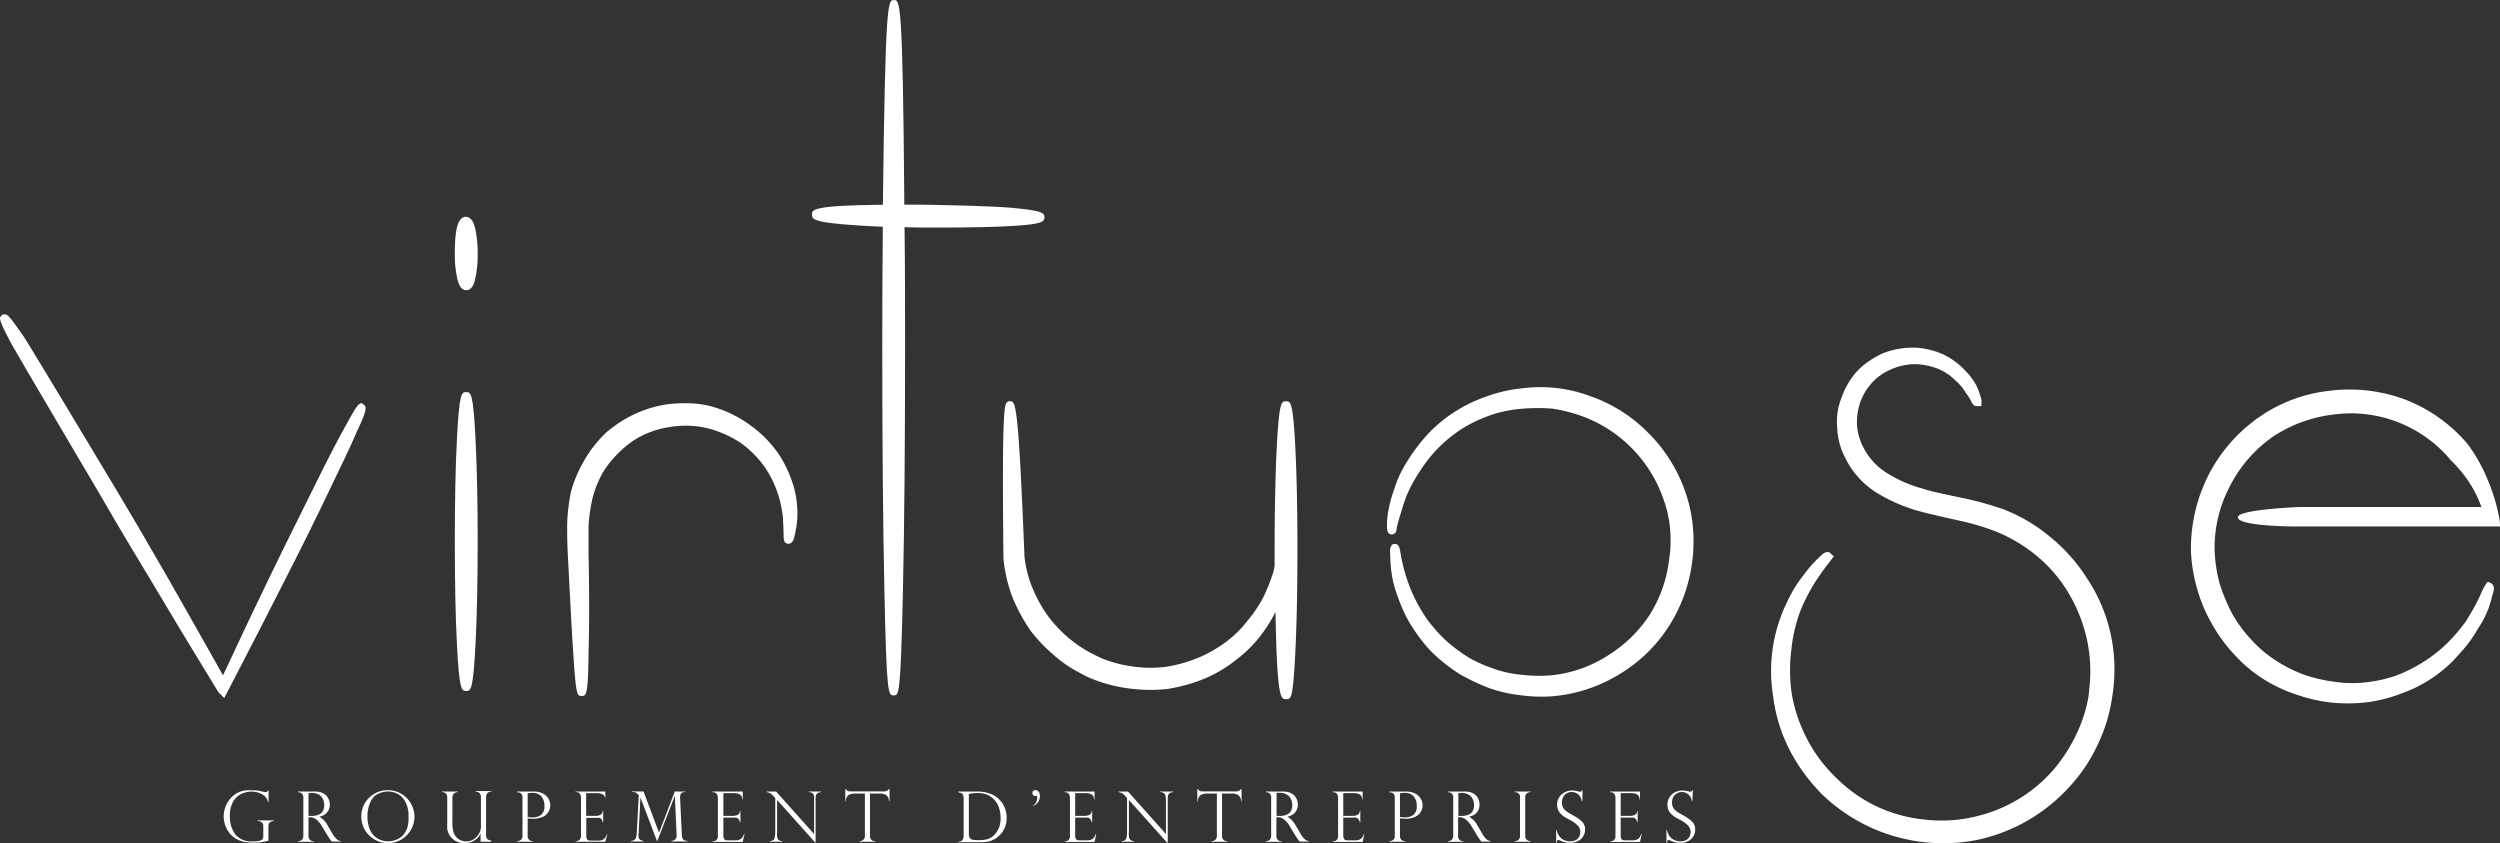 <svg id="Calque_1" data-name="Calque 1" xmlns="http://www.w3.org/2000/svg" viewBox="0 0 363.78 122.68"><rect x="0" y="0" width="363.78" height="122.68" fill="#333333" stroke="none"/><defs><style>.cls-1{fill:#fff;}</style></defs><path class="cls-1" d="M57.81,63.84l-.33-.22-.34.22c-.17.11-.38.26-2,3.23-1.17,2.11-2.67,5-4.45,8.63s-4,8-6.32,12.81c-1.89,3.89-4.26,8.85-7,14.75q-5.39-9.58-8.42-14.87c-2.73-4.75-5.19-8.94-7.29-12.44s-12-20-13.33-22.05C6.14,50.74,6,50.74,5.58,50.74H5.36l-.16.11c-.47.36-.52.58,1.34,4.1C7.66,57,17.46,73.51,19.64,77.25c2,3.48,4.47,7.64,7.55,12.72,2.29,3.87,5.43,9.08,9.34,15.47l.17.28.5.5h0l.35.34.37-.71Q43,96.07,46.1,89.94c2.59-5.07,4.78-9.47,6.49-13.07s3.25-6.68,4.18-8.9C58.36,64.6,58.32,64.19,57.81,63.84Z" transform="translate(-4.92 -4.99)"/><path class="cls-1" d="M72.76,62.05c-.65,0-1,0-1.35,6.74-.21,4.1-.31,9.14-.31,15s.1,10.86.31,15c.34,6.74.7,6.74,1.35,6.74s1,0,1.35-6.74c.21-4.12.32-9.16.32-15s-.11-10.85-.32-15C73.77,62.05,73.41,62.05,72.76,62.05Z" transform="translate(-4.92 -4.99)"/><path class="cls-1" d="M72.67,36.54l-.15,0c-1,.28-1.42,1.84-1.42,5.38a15.68,15.68,0,0,0,.33,3.46c.12.56.41,1.84,1.33,1.84S74,46,74.1,45.4a15.68,15.68,0,0,0,.33-3.46,16.42,16.42,0,0,0-.33-3.51C74,37.87,73.68,36.54,72.67,36.54Z" transform="translate(-4.92 -4.99)"/><path class="cls-1" d="M118.5,71.48a16.78,16.78,0,0,0-4.15-4.42,17.23,17.23,0,0,0-6.17-3,14.07,14.07,0,0,0-3.31-.39l-.65,0a16.26,16.26,0,0,0-2.4.18,17.24,17.24,0,0,0-6.26,2.31,19.71,19.71,0,0,0-2.31,1.66A17.75,17.75,0,0,0,89.93,72,18.78,18.78,0,0,0,88,76.56a27.22,27.22,0,0,0-.55,4.75c0,1.07,0,2.5.09,4.3.36,7,.62,11.88.8,14.49.39,6.16.57,6.16,1.22,6.16s.94,0,1-6.18c.12-3.9.12-8.82,0-14.59v-4a24.48,24.48,0,0,1,.6-4.08,15.65,15.65,0,0,1,1.53-3.75,15.26,15.26,0,0,1,2.74-3.24A12.72,12.72,0,0,1,97.25,69a13.19,13.19,0,0,1,5.12-1.87,13.88,13.88,0,0,1,5.1.08,15.87,15.87,0,0,1,5.21,2.21,14.87,14.87,0,0,1,3.49,3.5,15.15,15.15,0,0,1,2,4.11,17,17,0,0,1,.69,3.43c0,.58.08,1.34.08,2.25,0,.66,0,1.4.69,1.4s.83-.79.93-1.25a14.57,14.57,0,0,0,.38-2.52,14.87,14.87,0,0,0-.38-4A18,18,0,0,0,118.5,71.48Z" transform="translate(-4.92 -4.99)"/><path class="cls-1" d="M156.9,36.61c0-.69-.47-1-5-1.4-2.89-.23-8.68-.38-13.14-.44h-2.25C136.29,5,135.89,5,135,5s-1.25,0-1.61,29.78c-10.31.11-10.31.7-10.31,1.44s0,1.3,10.3,1.77c-.06,6-.08,11.9-.08,17.56,0,13.77.1,25.67.31,35.38.32,15.25.56,15.25,1.35,15.25s1,0,1.35-15.25c.21-9.76.31-21.67.31-35.38,0-5.84,0-11.73-.08-17.5.78,0,1.52.05,2.23.05h0c1,0,2.19,0,3.38,0,3.93,0,7.65-.08,9.72-.21C156.43,37.64,156.9,37.31,156.9,36.61Z" transform="translate(-4.92 -4.99)"/><path class="cls-1" d="M192.05,63.38c-.65,0-1,0-1.35,6.75-.2,4.08-.31,9.12-.31,15v2.21c-.06.34-.12.62-.16.81a27.48,27.48,0,0,1-1.39,3.56,18.09,18.09,0,0,1-2.34,3.54,16.11,16.11,0,0,1-3.34,3.26,18.45,18.45,0,0,1-4,2.24,20.23,20.23,0,0,1-4.82,1.3,18.11,18.11,0,0,1-4.65-.09,18.41,18.41,0,0,1-4.7-1.28l-1.23-.61a18.91,18.91,0,0,1-6.2-5.25,19.57,19.57,0,0,1-2.42-4.31A17,17,0,0,1,154,86.08c-.91-22.7-1.29-22.7-2.11-22.7l-.28,0-.18.18c-.32.32-.75.76-.49,22.77a22.35,22.35,0,0,0,1.2,5.31,25.42,25.42,0,0,0,2.74,5.12,22.42,22.42,0,0,0,3.28,3.46,18.27,18.27,0,0,0,4,2.74,13.79,13.79,0,0,0,1.49.74,21.89,21.89,0,0,0,5.57,1.47,23.56,23.56,0,0,0,5.51.08,24.23,24.23,0,0,0,5.56-1.55,19.31,19.31,0,0,0,4.65-2.82,18.14,18.14,0,0,0,3.86-4,21.36,21.36,0,0,0,1.72-2.85c.22,12.7.78,12.7,1.53,12.7s1,0,1.35-6.74c.21-4.09.31-9.13.31-15s-.1-10.87-.31-15C193.06,63.38,192.7,63.38,192.05,63.38Z" transform="translate(-4.92 -4.99)"/><path class="cls-1" d="M244.78,68a21.79,21.79,0,0,0-8.53-5.39,20.78,20.78,0,0,0-5.14-1.19,21.61,21.61,0,0,0-4.82.09,20.91,20.91,0,0,0-5.1,1.18,21.43,21.43,0,0,0-4.39,2.1,20.42,20.42,0,0,0-4.31,3.58,26.21,26.21,0,0,0-2.9,3.91,16.37,16.37,0,0,0-1.83,4,18.59,18.59,0,0,0-.83,3.11,12,12,0,0,0-.19,2.06c0,.55,0,1.3.69,1.3s.7-.65.75-1.07c.29-1.14.44-1.6.53-1.85a29,29,0,0,1,.95-2.86,21.4,21.4,0,0,1,1.91-3.47,20,20,0,0,1,6.64-6.46,21.59,21.59,0,0,1,3.88-1.73,19.08,19.08,0,0,1,4.49-.86,27,27,0,0,1,4.22,0,23.51,23.51,0,0,1,4.42,1.13A19.73,19.73,0,0,1,247,77.7a17.06,17.06,0,0,1,1,6.36,12.76,12.76,0,0,1-.18,2.16A19.45,19.45,0,0,1,245,94.41a19.65,19.65,0,0,1-6.17,6,18.69,18.69,0,0,1-8.22,2.85,22,22,0,0,1-4.34-.09,16.09,16.09,0,0,1-3.95-.86,21.58,21.58,0,0,1-3.52-1.54,25.33,25.33,0,0,1-2.91-2.08,18.85,18.85,0,0,1-2.46-2.51,15.79,15.79,0,0,1-1.81-2.59,21.28,21.28,0,0,1-2.08-4.68,24.58,24.58,0,0,1-.77-3.1c-.18-1.11-.26-1.66-.86-1.66l-.3,0-.18.19c-.23.25-.28.62-.21,1.54a18.21,18.21,0,0,0,.37,3.5,16.68,16.68,0,0,0,.74,2.48,24.09,24.09,0,0,0,1.19,2.83,22.39,22.39,0,0,0,1.91,3,17.84,17.84,0,0,0,2.71,3,25,25,0,0,0,3.25,2.43,32,32,0,0,0,4,1.91,19.69,19.69,0,0,0,4.56,1.09,21.52,21.52,0,0,0,3.29.24q.83,0,1.65-.06a22.25,22.25,0,0,0,9.59-3.15,22,22,0,0,0,7.26-7,22.64,22.64,0,0,0,3.42-9.52,16.6,16.6,0,0,0,.18-2.47,21.49,21.49,0,0,0-1.18-7.58A22.39,22.39,0,0,0,244.78,68Z" transform="translate(-4.92 -4.99)"/><path class="cls-1" d="M308.6,89.14a24.6,24.6,0,0,0-5.43-6.08,23.93,23.93,0,0,0-6.83-4,48.25,48.25,0,0,0-6-1.64c-2.84-.59-4.74-1-5.68-1.34a18.69,18.69,0,0,1-5-2.16,9.24,9.24,0,0,1-3.52-3.69,8.3,8.3,0,0,1-1-3.29,9.06,9.06,0,0,1,.41-3.24,8.38,8.38,0,0,1,1.82-3.07,7.85,7.85,0,0,1,2.74-1.9,8.74,8.74,0,0,1,3.63-.75,10.19,10.19,0,0,1,3.18.67,7.64,7.64,0,0,1,2.51,1.68,6.57,6.57,0,0,1,1.51,1.78,8.41,8.41,0,0,1,.74,1.14c.26.52.42.84.87.84h.69V63.6a1.64,1.64,0,0,0-.12-.9,13.73,13.73,0,0,0-.59-1.57,9.52,9.52,0,0,0-1.63-2.2,10.8,10.8,0,0,0-3.07-2.3,11.72,11.72,0,0,0-4.06-1.05h-.53a11.94,11.94,0,0,0-4.22.77,12.59,12.59,0,0,0-3.63,2.4,11,11,0,0,0-2.46,4,9.37,9.37,0,0,0-.68,4.4,10.24,10.24,0,0,0,1.23,4.57,12.32,12.32,0,0,0,4.47,4.94,23.9,23.9,0,0,0,5.81,2.59c1,.3,3,.77,6,1.44a35.59,35.59,0,0,1,5.45,1.59,22.19,22.19,0,0,1,5.92,3.47,20.64,20.64,0,0,1,4.59,5.21,22.73,22.73,0,0,1,2.7,6.35,21.81,21.81,0,0,1,.61,6.93l-.18,1.93a21,21,0,0,1-1.82,5.72,23.68,23.68,0,0,1-3.21,5,21.46,21.46,0,0,1-11.82,7,20.38,20.38,0,0,1-4.54.5h0a22.75,22.75,0,0,1-2.59-.15,21.65,21.65,0,0,1-6.51-1.74,20.89,20.89,0,0,1-6-4.09,21.55,21.55,0,0,1-4.17-5.3,22.29,22.29,0,0,1-2.52-7,23.38,23.38,0,0,1-.08-6.63A22.07,22.07,0,0,1,267,93.62a27.25,27.25,0,0,1,2.09-4c.47-.71,1-1.5,1.67-2.37l1-1.29-.67-.63h-.27c-.34,0-.61.18-1.24.81a16,16,0,0,0-2.05,2.32,19.45,19.45,0,0,0-2.59,4.17,22.86,22.86,0,0,0-2,13.73,23.25,23.25,0,0,0,2.58,8.12,26.57,26.57,0,0,0,4.61,6.17,25.4,25.4,0,0,0,22.57,6.54,25.28,25.28,0,0,0,7.37-2.86,25.66,25.66,0,0,0,6.25-5.15,23.51,23.51,0,0,0,3.78-5.71,23.85,23.85,0,0,0,2.12-6.73c.12-.74.22-1.47.28-2.2a24.06,24.06,0,0,0-.65-8.12A23.57,23.57,0,0,0,308.6,89.14Z" transform="translate(-4.92 -4.99)"/><path class="cls-1" d="M330.56,80.25c0,1.44,9.24,1.35,9.24,1.35h28.9a6.34,6.34,0,0,0-.17-1.55,26.46,26.46,0,0,0-1.65-5.32A24.12,24.12,0,0,0,364,69.62a22.49,22.49,0,0,0-9.05-6.47,23.12,23.12,0,0,0-8.22-1.48,20.4,20.4,0,0,0-2.86.19,22,22,0,0,0-10.35,3.92,1.7,1.7,0,0,0-.46.33,23.14,23.14,0,0,0-6.84,8.13,23.7,23.7,0,0,0-2.49,10.9,23,23,0,0,0,.93,5.63,22.14,22.14,0,0,0,2.12,5,22.4,22.4,0,0,0,3.4,4.61,20.15,20.15,0,0,0,4.18,3.48,22.14,22.14,0,0,0,4.89,2.26,23,23,0,0,0,5,1.11,22,22,0,0,0,2.3.11,22.57,22.57,0,0,0,3.06-.2,21.87,21.87,0,0,0,4.88-1.29,19.87,19.87,0,0,0,4.92-2.6A19.19,19.19,0,0,0,362.9,100a18,18,0,0,0,2.57-3.5A14,14,0,0,0,367,93.59a15,15,0,0,0,.55-1.84c.15-.53.57-1.36-.1-1.86,0,0-.43-.3-.61-.17a7,7,0,0,0-.83,1.47c-.35.77-.62,1.33-.79,1.67-.47.88-1,1.74-1.47,2.52a26.21,26.21,0,0,1-2.53,3,20.15,20.15,0,0,1-3.3,2.69,22.21,22.21,0,0,1-4.42,2.26,20.18,20.18,0,0,1-4.24.94,17.49,17.49,0,0,1-4.68-.08,22.19,22.19,0,0,1-4.33-1,20.09,20.09,0,0,1-4.17-2.09,17.38,17.38,0,0,1-3.54-3,19.7,19.7,0,0,1-2.85-3.88,26.51,26.51,0,0,1-1.82-4.43,22,22,0,0,1-.7-4.77,19.16,19.16,0,0,1,2.17-9.17,19.57,19.57,0,0,1,5.88-7l.25-.19a20.11,20.11,0,0,1,8.85-3.33,18.91,18.91,0,0,1,17.18,6.58,19.42,19.42,0,0,1,3,3.71A17.77,17.77,0,0,1,366,78.76H339.65S330.56,79.1,330.56,80.25Z" transform="translate(-4.92 -4.99)"/><path class="cls-1" d="M44,121.69h-.08a1.67,1.67,0,0,0-.84-1.11,3.12,3.12,0,0,0-1.56-.4,3.54,3.54,0,0,0-1,.15,2.88,2.88,0,0,0-1,.51,2.81,2.81,0,0,0-.82,1.08,4.17,4.17,0,0,0-.33,1.77,4.32,4.32,0,0,0,.8,2.73,3,3,0,0,0,2.55,1,3.67,3.67,0,0,0,1-.1.69.69,0,0,0,.42-.25,1,1,0,0,0,.09-.45v-1.33a.77.77,0,0,0-.2-.63,1.33,1.33,0,0,0-.62-.21v-.08h2.37v.08a1.18,1.18,0,0,0-.5.15.52.52,0,0,0-.24.27,1.36,1.36,0,0,0-.06.45v2a8.9,8.9,0,0,1-2.25.29,6.64,6.64,0,0,1-1.18-.1,4,4,0,0,1-1.22-.44,3.33,3.33,0,0,1-1.12-1,3.93,3.93,0,0,1,.34-5,3.64,3.64,0,0,1,1.26-.87A4.1,4.1,0,0,1,41.5,120a5.12,5.12,0,0,1,.69,0c.23,0,.56.1,1,.19a1.91,1.91,0,0,0,.37.06.38.38,0,0,0,.36-.24H44Z" transform="translate(-4.92 -4.99)"/><path class="cls-1" d="M48.38,120.27h-.1v-.1h2.53a2.46,2.46,0,0,1,1,.19,1.66,1.66,0,0,1,.66.48,1.76,1.76,0,0,1,.34.61,2.3,2.3,0,0,1,.1.63,1.8,1.8,0,0,1-.17.76,1.69,1.69,0,0,1-.51.63,2.11,2.11,0,0,1-.86.36v0a3,3,0,0,1,1.21,1.25l.66,1.12a3.44,3.44,0,0,0,.72.94,1,1,0,0,0,.53.23v.08H53.19l-.16-.21-.16-.22c0-.05-.08-.12-.14-.23l-.12-.17-.87-1.44a3.56,3.56,0,0,0-.54-.71,1.88,1.88,0,0,0-.51-.4,1.48,1.48,0,0,0-.43-.15,3,3,0,0,0-.45,0v2.67a.73.73,0,0,0,.79.81v.08H48.28v-.08a1.41,1.41,0,0,0,.39-.08.74.74,0,0,0,.28-.25,1,1,0,0,0,.11-.48v-5.51a.79.79,0,0,0-.21-.62A.73.73,0,0,0,48.38,120.27Zm1.43,3.45h.42a2.56,2.56,0,0,0,1.07-.19,1.23,1.23,0,0,0,.61-.53,1.88,1.88,0,0,0,.19-.86,2.15,2.15,0,0,0-.17-.82,1.55,1.55,0,0,0-.57-.68,2.23,2.23,0,0,0-1.55-.23Z" transform="translate(-4.92 -4.99)"/><path class="cls-1" d="M65.23,123.83a3.71,3.71,0,0,1-.51,1.9,3.89,3.89,0,0,1-1.38,1.41,3.71,3.71,0,0,1-1.94.52,3.82,3.82,0,0,1-2-.52,3.86,3.86,0,0,1-1.4-1.41,3.93,3.93,0,0,1-.21-3.44,3.92,3.92,0,0,1,.85-1.23,4.17,4.17,0,0,1,1.25-.82,4,4,0,0,1,2.9,0,3.82,3.82,0,0,1,1.24.8,3.73,3.73,0,0,1,.86,1.23A3.86,3.86,0,0,1,65.23,123.83Zm-.87,0a4.18,4.18,0,0,0-.52-2.28,2.66,2.66,0,0,0-1.19-1.11,3.39,3.39,0,0,0-1.26-.28,3,3,0,0,0-1,.16,2.62,2.62,0,0,0-1,.55A2.83,2.83,0,0,0,58.7,122a4.69,4.69,0,0,0-.31,1.8,5.09,5.09,0,0,0,.25,1.64,3.05,3.05,0,0,0,.69,1.14,2.69,2.69,0,0,0,1,.64,3.08,3.08,0,0,0,2.13,0,2.69,2.69,0,0,0,1-.59,3.2,3.2,0,0,0,.7-1.11A4.79,4.79,0,0,0,64.36,123.85Z" transform="translate(-4.92 -4.99)"/><path class="cls-1" d="M76.38,127.47H74.85v-1.21l0,0a2.15,2.15,0,0,1-1,1.08,2.7,2.7,0,0,1-1.32.34,2.64,2.64,0,0,1-1.4-.37A2.38,2.38,0,0,1,70,125.57a8.14,8.14,0,0,1,0-.87v-3.63a1.12,1.12,0,0,0-.13-.55.78.78,0,0,0-.63-.27v-.08h2.29v.08a.81.81,0,0,0-.64.3,1,1,0,0,0-.14.52v3.57a4.58,4.58,0,0,0,.22,1.61,1.93,1.93,0,0,0,.72.87,2,2,0,0,0,1.08.31,2.43,2.43,0,0,0,.6-.09A2,2,0,0,0,74,127a2.24,2.24,0,0,0,.9-2v-4a1,1,0,0,0-.14-.54.81.81,0,0,0-.65-.28v-.08h2.33v.08a.73.73,0,0,0-.65.29,1.1,1.1,0,0,0-.14.52v5.52a.85.85,0,0,0,.1.46.49.49,0,0,0,.26.23,2.1,2.1,0,0,0,.42.12Z" transform="translate(-4.92 -4.99)"/><path class="cls-1" d="M80.17,120.25v-.08h2.39a3.15,3.15,0,0,1,1.06.16,2.19,2.19,0,0,1,.76.45,1.87,1.87,0,0,1,.45.64,1.7,1.7,0,0,1,.16.74,1.92,1.92,0,0,1-.15.74,1.76,1.76,0,0,1-.44.63,2.05,2.05,0,0,1-.79.43,3.53,3.53,0,0,1-1.13.17q-.21,0-.78-.06v2.51a.72.72,0,0,0,.79.81v.08H80.17v-.08a.89.89,0,0,0,.56-.2.76.76,0,0,0,.22-.61v-5.51a1.1,1.1,0,0,0-.08-.43.5.5,0,0,0-.19-.23.7.7,0,0,0-.23-.11l-.18,0Zm1.53.18v3.44a4.74,4.74,0,0,0,.75.06,2,2,0,0,0,1.2-.36,1.57,1.57,0,0,0,.49-1.35,2,2,0,0,0-.43-1.33,1.62,1.62,0,0,0-1.32-.53A3.3,3.3,0,0,0,81.7,120.43Z" transform="translate(-4.92 -4.99)"/><path class="cls-1" d="M88.68,120.25v-.08H93v1.15H93c0-.62-.41-.92-1.23-.92H90.21v3.31h1.34a1.71,1.71,0,0,0,.7-.13.63.63,0,0,0,.36-.59h.08v1.66h-.08a.88.88,0,0,0-.17-.44.71.71,0,0,0-.24-.2A.68.68,0,0,0,92,124a2.22,2.22,0,0,0-.37,0h-1.4v2.6a1.12,1.12,0,0,0,.11.5c.07.14.25.21.52.21h1.08a1.55,1.55,0,0,0,.65-.11,1,1,0,0,0,.4-.32,2.24,2.24,0,0,0,.24-.49h.07L93,127.47H88.68v-.08h.1a.74.74,0,0,0,.45-.19.77.77,0,0,0,.23-.62v-5.49a1.13,1.13,0,0,0-.15-.59.6.6,0,0,0-.53-.25Z" transform="translate(-4.92 -4.99)"/><path class="cls-1" d="M104.64,120.17v.08l-.3,0a.54.54,0,0,0-.19.11.45.45,0,0,0-.21.24,1.46,1.46,0,0,0-.06.4.11.11,0,0,0,0,.08l.26,5.42a1.1,1.1,0,0,0,.16.59c.1.17.32.25.67.26v.08h-2.36v-.08a.88.88,0,0,0,.62-.27,1,1,0,0,0,.14-.69l-.25-5.61h0l-2.58,6.65-2.43-6.4h0l-.26,5.17a1.84,1.84,0,0,0,0,.66.58.58,0,0,0,.23.34,1.52,1.52,0,0,0,.47.15v.08H96.72v-.08a.87.87,0,0,0,.54-.17.82.82,0,0,0,.24-.41,6.18,6.18,0,0,0,.08-.67l.29-5.35a.24.24,0,0,0-.06-.11.64.64,0,0,0-.14-.15.88.88,0,0,0-.17-.12,1,1,0,0,0-.29-.13l-.35,0v-.08h1.7l2.26,6,2.29-6Z" transform="translate(-4.92 -4.99)"/><path class="cls-1" d="M108.6,120.25v-.08H113v1.15h-.07c0-.62-.41-.92-1.23-.92h-1.52v3.31h1.34a1.8,1.8,0,0,0,.71-.13.62.62,0,0,0,.35-.59h.08v1.66h-.08a1,1,0,0,0-.16-.44.84.84,0,0,0-.25-.2.63.63,0,0,0-.21-.05,2.34,2.34,0,0,0-.38,0h-1.4v2.6a1.12,1.12,0,0,0,.11.5c.08.14.25.21.52.21h1.09a1.5,1.5,0,0,0,.64-.11,1,1,0,0,0,.4-.32,1.6,1.6,0,0,0,.24-.49h.07l-.25,1.15H108.6v-.08h.1a.74.74,0,0,0,.46-.19.8.8,0,0,0,.22-.62v-5.49a1.13,1.13,0,0,0-.15-.59.58.58,0,0,0-.53-.25Z" transform="translate(-4.92 -4.99)"/><path class="cls-1" d="M124.38,120.17v.08a1.87,1.87,0,0,0-.44.11.54.54,0,0,0-.25.28,1.63,1.63,0,0,0-.09.61v6.4h0L118,121.4v4.49a5.42,5.42,0,0,0,0,.83,1.12,1.12,0,0,0,.12.39.82.82,0,0,0,.64.28v.08h-1.82v-.08a1,1,0,0,0,.47-.13.67.67,0,0,0,.25-.43,5.16,5.16,0,0,0,.07-.93v-4.77l-.24-.27a2.07,2.07,0,0,0-.52-.46,2.27,2.27,0,0,0-.48-.15v-.08h1.37l5.52,6.18v-4.71a5.19,5.19,0,0,0,0-.79.66.66,0,0,0-.22-.42.88.88,0,0,0-.57-.18v-.08Z" transform="translate(-4.92 -4.99)"/><path class="cls-1" d="M134.35,121.59h-.08a1.1,1.1,0,0,0-.42-.92,1.75,1.75,0,0,0-.89-.21h-1.45v6.12a.72.72,0,0,0,.79.81v.08H130v-.08a.94.94,0,0,0,.55-.19.75.75,0,0,0,.22-.62v-6.12H129.3a1.75,1.75,0,0,0-.89.21,1.1,1.1,0,0,0-.42.92h-.07v-1.78H128a1.94,1.94,0,0,0,.14.18.49.49,0,0,0,.16.1.64.64,0,0,0,.22.06l.3,0h4.72a.87.87,0,0,0,.74-.36h.08Z" transform="translate(-4.92 -4.99)"/><path class="cls-1" d="M144.37,120.25v-.08h2.81a5.22,5.22,0,0,1,1.08.1,4.92,4.92,0,0,1,.89.27,4,4,0,0,1,.69.37,2.85,2.85,0,0,1,.48.41,3.66,3.66,0,0,1,.59.77,3.61,3.61,0,0,1,.36.89,4,4,0,0,1,.13,1,3.71,3.71,0,0,1-.12,1,3.39,3.39,0,0,1-.35.83,3,3,0,0,1-.53.7,3.82,3.82,0,0,1-.72.56,3.35,3.35,0,0,1-.81.34,4.91,4.91,0,0,1-1.23.13h-3.27v-.08h.1a.59.59,0,0,0,.51-.26,1,1,0,0,0,.16-.55v-5.5a1.09,1.09,0,0,0-.09-.47.54.54,0,0,0-.24-.27.69.69,0,0,0-.34-.09Zm1.53.27v5.78a1.12,1.12,0,0,0,.13.62.64.64,0,0,0,.43.26,4.38,4.38,0,0,0,.84.06,5.16,5.16,0,0,0,1.34-.15,2.45,2.45,0,0,0,1.05-.7,3.2,3.2,0,0,0,.61-1,3.85,3.85,0,0,0,.22-1.4,4.78,4.78,0,0,0-.18-1.29,3.42,3.42,0,0,0-.56-1.13,3,3,0,0,0-1.08-.88,3.67,3.67,0,0,0-1.59-.31A7.65,7.65,0,0,0,145.9,120.52Z" transform="translate(-4.92 -4.99)"/><path class="cls-1" d="M155.26,122.27v-.07a1.21,1.21,0,0,0,.45-.51,1.48,1.48,0,0,0,.14-.57c0-.2,0-.3-.1-.3h-.26a.41.41,0,0,1-.25-.15.49.49,0,0,1-.09-.3.36.36,0,0,1,.13-.31.5.5,0,0,1,.31-.1.51.51,0,0,1,.33.11.76.76,0,0,1,.24.31,1.25,1.25,0,0,1,.08.45,1.58,1.58,0,0,1-.26.86A1.52,1.52,0,0,1,155.26,122.27Z" transform="translate(-4.92 -4.99)"/><path class="cls-1" d="M159.84,120.25v-.08h4.35v1.15h-.07c0-.62-.41-.92-1.23-.92h-1.52v3.31h1.33a1.76,1.76,0,0,0,.71-.13.63.63,0,0,0,.36-.59h.07v1.66h-.07a1,1,0,0,0-.17-.44.71.71,0,0,0-.24-.2.74.74,0,0,0-.22-.05,2.22,2.22,0,0,0-.37,0h-1.4v2.6a1,1,0,0,0,.11.5c.07.14.25.21.52.21h1.08a1.47,1.47,0,0,0,.64-.11.92.92,0,0,0,.4-.32,1.87,1.87,0,0,0,.25-.49h.07l-.25,1.15h-4.35v-.08h.09a.74.74,0,0,0,.46-.19.77.77,0,0,0,.22-.62v-5.49a1.13,1.13,0,0,0-.15-.59.57.57,0,0,0-.53-.25Z" transform="translate(-4.92 -4.99)"/><path class="cls-1" d="M175.62,120.17v.08a1.64,1.64,0,0,0-.44.11.5.5,0,0,0-.25.28,1.63,1.63,0,0,0-.09.61v6.4h-.05l-5.6-6.25v4.49a5.72,5.72,0,0,0,0,.83.93.93,0,0,0,.13.39.79.79,0,0,0,.64.28v.08h-1.83v-.08a1.05,1.05,0,0,0,.48-.13.71.71,0,0,0,.24-.43,4.37,4.37,0,0,0,.07-.93v-4.77l-.24-.27a1.91,1.91,0,0,0-.52-.46,2,2,0,0,0-.48-.15v-.08h1.38l5.52,6.18v-4.71a4.92,4.92,0,0,0-.05-.79.66.66,0,0,0-.22-.42.88.88,0,0,0-.57-.18v-.08Z" transform="translate(-4.92 -4.99)"/><path class="cls-1" d="M185.58,121.59h-.08a1.08,1.08,0,0,0-.42-.92,1.72,1.72,0,0,0-.89-.21h-1.45v6.12a.72.72,0,0,0,.79.81v.08h-2.32v-.08a.91.91,0,0,0,.55-.19.76.76,0,0,0,.23-.62v-6.12h-1.45a1.72,1.72,0,0,0-.89.21,1.1,1.1,0,0,0-.42.92h-.08v-1.78h.08a1,1,0,0,0,.14.18.56.56,0,0,0,.15.1.71.71,0,0,0,.22.06l.3,0h4.73a.85.85,0,0,0,.73-.36h.08Z" transform="translate(-4.92 -4.99)"/><path class="cls-1" d="M189.24,120.27h-.1v-.1h2.53a2.43,2.43,0,0,1,1,.19,1.59,1.59,0,0,1,.66.48,1.76,1.76,0,0,1,.34.61,2,2,0,0,1,.1.63,1.66,1.66,0,0,1-.17.76,1.69,1.69,0,0,1-.51.63,2.12,2.12,0,0,1-.85.36v0a3.08,3.08,0,0,1,1.2,1.25l.66,1.12a3.44,3.44,0,0,0,.72.94,1.06,1.06,0,0,0,.53.23v.08h-1.33a1.92,1.92,0,0,0-.16-.21c0-.07-.1-.14-.15-.22a1.53,1.53,0,0,1-.15-.23l-.12-.17-.87-1.44a3.22,3.22,0,0,0-.54-.71,1.88,1.88,0,0,0-.51-.4,1.48,1.48,0,0,0-.43-.15,2.76,2.76,0,0,0-.44,0v2.67a.72.72,0,0,0,.79.81v.08h-2.33v-.08a1.41,1.41,0,0,0,.39-.08.67.67,0,0,0,.28-.25,1,1,0,0,0,.11-.48v-5.51a.79.79,0,0,0-.21-.62A.71.71,0,0,0,189.24,120.27Zm1.44,3.45h.41a2.53,2.53,0,0,0,1.07-.19,1.23,1.23,0,0,0,.61-.53,1.76,1.76,0,0,0,.19-.86,2.15,2.15,0,0,0-.17-.82,1.49,1.49,0,0,0-.57-.68,1.85,1.85,0,0,0-1.09-.28,1.75,1.75,0,0,0-.45,0Z" transform="translate(-4.92 -4.99)"/><path class="cls-1" d="M198.85,120.25v-.08h4.35v1.15h-.07c0-.62-.41-.92-1.23-.92h-1.52v3.31h1.34a1.8,1.8,0,0,0,.71-.13.62.62,0,0,0,.35-.59h.08v1.66h-.08a.88.88,0,0,0-.17-.44.71.71,0,0,0-.24-.2.63.63,0,0,0-.22-.05,2.13,2.13,0,0,0-.37,0h-1.4v2.6a1.12,1.12,0,0,0,.11.5c.08.14.25.21.52.21h1.09a1.5,1.5,0,0,0,.64-.11,1,1,0,0,0,.4-.32,1.6,1.6,0,0,0,.24-.49h.07l-.25,1.15h-4.35v-.08h.1a.76.76,0,0,0,.46-.19.8.8,0,0,0,.22-.62v-5.49a1.13,1.13,0,0,0-.15-.59.58.58,0,0,0-.53-.25Z" transform="translate(-4.92 -4.99)"/><path class="cls-1" d="M207.1,120.25v-.08h2.39a3.15,3.15,0,0,1,1.06.16,2.19,2.19,0,0,1,.76.45,2,2,0,0,1,.46.64,1.85,1.85,0,0,1,.15.74,1.92,1.92,0,0,1-.15.74,1.76,1.76,0,0,1-.44.63,2.05,2.05,0,0,1-.79.43,3.53,3.53,0,0,1-1.13.17q-.21,0-.78-.06v2.51a.72.72,0,0,0,.79.81v.08H207.1v-.08a.89.89,0,0,0,.56-.2.73.73,0,0,0,.22-.61v-5.51a1.1,1.1,0,0,0-.08-.43.5.5,0,0,0-.19-.23.7.7,0,0,0-.23-.11l-.19,0Zm1.53.18v3.44a4.74,4.74,0,0,0,.75.06,2,2,0,0,0,1.2-.36,1.57,1.57,0,0,0,.49-1.35,2,2,0,0,0-.43-1.33,1.62,1.62,0,0,0-1.32-.53A3.3,3.3,0,0,0,208.63,120.43Z" transform="translate(-4.92 -4.99)"/><path class="cls-1" d="M215.7,120.27h-.1v-.1h2.52a2.48,2.48,0,0,1,1,.19,1.66,1.66,0,0,1,.66.48,1.73,1.73,0,0,1,.33.61,2,2,0,0,1,.1.63,1.79,1.79,0,0,1-.16.76,1.69,1.69,0,0,1-.51.63,2.17,2.17,0,0,1-.86.36v0a3.1,3.1,0,0,1,1.21,1.25l.66,1.12a3.27,3.27,0,0,0,.71.94,1.06,1.06,0,0,0,.54.23v.08h-1.33l-.16-.21-.16-.22-.15-.23-.11-.17-.87-1.44a4,4,0,0,0-.54-.71,2.25,2.25,0,0,0-.51-.4,1.58,1.58,0,0,0-.43-.15,3,3,0,0,0-.45,0v2.67a.72.72,0,0,0,.79.81v.08H215.6v-.08a1.42,1.42,0,0,0,.38-.08.62.62,0,0,0,.28-.25.85.85,0,0,0,.12-.48v-5.51a.75.75,0,0,0-.22-.62A.69.69,0,0,0,215.7,120.27Zm1.43,3.45h.41a2.58,2.58,0,0,0,1.08-.19,1.17,1.17,0,0,0,.6-.53,1.76,1.76,0,0,0,.19-.86,2,2,0,0,0-.17-.82,1.49,1.49,0,0,0-.57-.68,2.2,2.2,0,0,0-1.54-.23Z" transform="translate(-4.92 -4.99)"/><path class="cls-1" d="M227.64,120.17v.08a.88.88,0,0,0-.56.19.73.73,0,0,0-.22.61v5.53a.74.74,0,0,0,.24.62.89.89,0,0,0,.54.19v.08h-2.32v-.08a.85.85,0,0,0,.55-.19.73.73,0,0,0,.23-.62v-5.53a.71.71,0,0,0-.23-.63.9.9,0,0,0-.55-.17v-.08Z" transform="translate(-4.92 -4.99)"/><path class="cls-1" d="M235.17,121.57h-.08a1.65,1.65,0,0,0-.46-.93,1.43,1.43,0,0,0-1-.4,1.45,1.45,0,0,0-.75.2,1.3,1.3,0,0,0-.5.54,1.67,1.67,0,0,0-.18.79,1.61,1.61,0,0,0,.1.6,1.51,1.51,0,0,0,.32.47,3.33,3.33,0,0,0,.49.38c.19.12.44.26.76.44a6,6,0,0,1,1.25.88,1.59,1.59,0,0,1,.45,1.2,1.83,1.83,0,0,1-1,1.61,2.32,2.32,0,0,1-1.2.28,2.78,2.78,0,0,1-.8-.1,3.36,3.36,0,0,1-.7-.27l-.21-.05a.13.13,0,0,0-.13.08,1.5,1.5,0,0,0-.09.32h-.08v-1.83h.08a2.1,2.1,0,0,0,.69,1.22,2,2,0,0,0,1.26.41,1.68,1.68,0,0,0,.89-.21,1.17,1.17,0,0,0,.46-.51,1.57,1.57,0,0,0,.13-.59,1.38,1.38,0,0,0-.38-1,4.65,4.65,0,0,0-1.13-.8l-.78-.44a3.14,3.14,0,0,1-.51-.42,1.67,1.67,0,0,1-.42-.59,2,2,0,0,1-.15-.79,1.94,1.94,0,0,1,.27-1,2.06,2.06,0,0,1,.77-.75,2.3,2.3,0,0,1,1.14-.29,3.4,3.4,0,0,1,1,.16.48.48,0,0,0,.22,0c.11,0,.18-.07.22-.22h.08Z" transform="translate(-4.92 -4.99)"/><path class="cls-1" d="M239.21,120.25v-.08h4.35v1.15h-.07c0-.62-.41-.92-1.22-.92h-1.52v3.31h1.33a1.76,1.76,0,0,0,.71-.13.63.63,0,0,0,.36-.59h.07v1.66h-.07a1,1,0,0,0-.17-.44.73.73,0,0,0-.25-.2.63.63,0,0,0-.21-.05,2.22,2.22,0,0,0-.37,0h-1.4v2.6a1,1,0,0,0,.11.5q.1.21.51.21h1.09a1.5,1.5,0,0,0,.64-.11.92.92,0,0,0,.4-.32,1.87,1.87,0,0,0,.25-.49h.07l-.26,1.15h-4.35v-.08h.1a.74.74,0,0,0,.46-.19.77.77,0,0,0,.22-.62v-5.49a1.13,1.13,0,0,0-.15-.59.58.58,0,0,0-.53-.25Z" transform="translate(-4.92 -4.99)"/><path class="cls-1" d="M251.19,121.57h-.08a1.65,1.65,0,0,0-.46-.93,1.43,1.43,0,0,0-1-.4,1.45,1.45,0,0,0-.75.2,1.4,1.4,0,0,0-.51.54,1.8,1.8,0,0,0-.17.79,1.61,1.61,0,0,0,.1.6,1.36,1.36,0,0,0,.32.47,3.33,3.33,0,0,0,.49.38c.19.12.44.26.76.44a6,6,0,0,1,1.25.88,1.59,1.59,0,0,1,.45,1.2,1.84,1.84,0,0,1-.24.9,1.92,1.92,0,0,1-.73.71,2.34,2.34,0,0,1-1.2.28,2.78,2.78,0,0,1-.8-.1,3.36,3.36,0,0,1-.7-.27l-.21-.05a.13.13,0,0,0-.13.08,2.58,2.58,0,0,0-.09.32h-.08v-1.83h.08a2.1,2.1,0,0,0,.69,1.22,2,2,0,0,0,1.26.41,1.68,1.68,0,0,0,.89-.21,1.17,1.17,0,0,0,.46-.51,1.57,1.57,0,0,0,.13-.59,1.38,1.38,0,0,0-.38-1,4.65,4.65,0,0,0-1.13-.8l-.78-.44a3.14,3.14,0,0,1-.51-.42,1.67,1.67,0,0,1-.42-.59,2,2,0,0,1-.15-.79,1.94,1.94,0,0,1,.27-1,2.06,2.06,0,0,1,.77-.75,2.3,2.3,0,0,1,1.14-.29,3.4,3.4,0,0,1,1,.16.48.48,0,0,0,.22,0c.11,0,.18-.07.22-.22h.08Z" transform="translate(-4.92 -4.99)"/></svg>